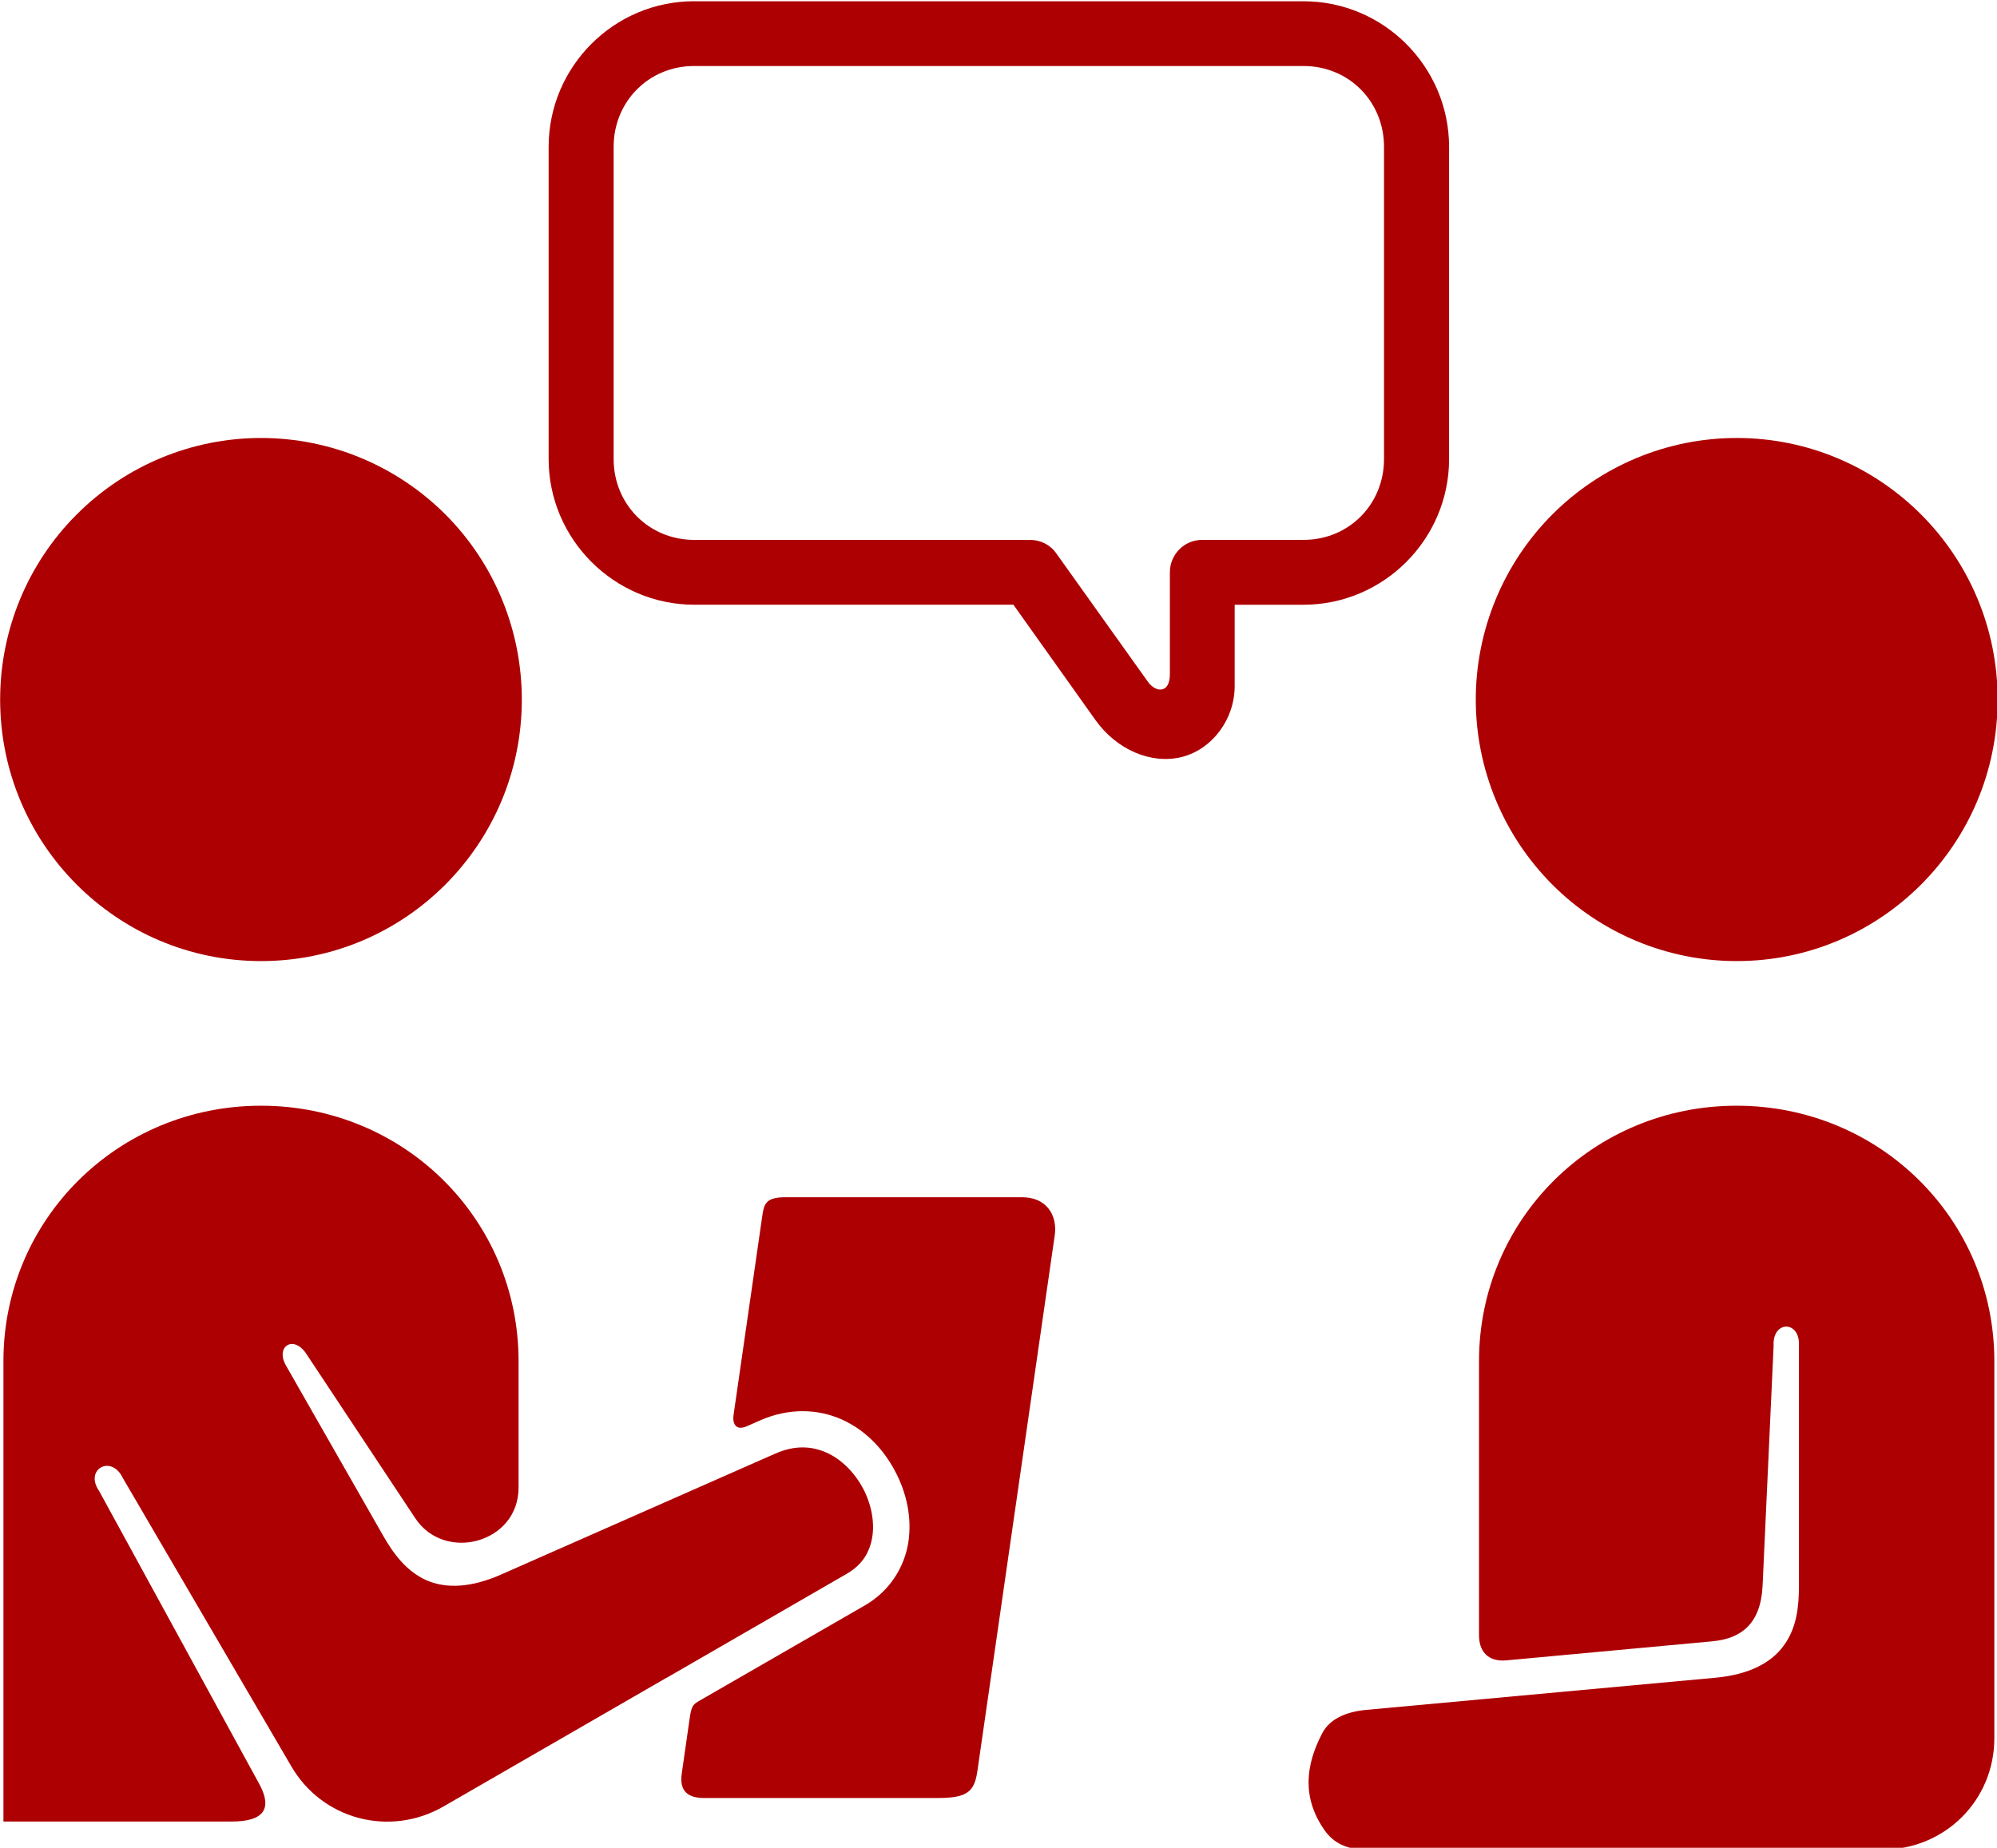<?xml version="1.0" encoding="UTF-8" standalone="no"?><svg xmlns="http://www.w3.org/2000/svg" xmlns:xlink="http://www.w3.org/1999/xlink" fill="#ad0003" height="64.6" preserveAspectRatio="xMidYMid meet" version="1" viewBox="10.1 12.6 69.8 64.6" width="69.8" zoomAndPan="magnify"><g id="change1_1"><path clip-rule="evenodd" d="M34.359,14.908h21.303c1.582,0,2.813,1.238,2.813,2.828v10.91 c0,1.59-1.23,2.828-2.813,2.828h-3.543c-0.625,0-1.129,0.51-1.129,1.135v3.564c0,0.688-0.5,0.635-0.762,0.27l-3.202-4.488 c-0.208-0.305-0.552-0.48-0.922-0.48h-11.74c-1.577,0-2.816-1.238-2.816-2.828v-10.91C31.548,16.146,32.782,14.908,34.359,14.908z M34.359,12.643c-2.802,0-5.083,2.289-5.083,5.094v10.91c0,2.801,2.293,5.094,5.088,5.094h11.157l2.859,4.02 c0.75,1.059,1.963,1.568,3.025,1.305c1.063-0.271,1.85-1.313,1.85-2.484v-2.84h2.406c2.801,0,5.088-2.293,5.088-5.094v-10.91 c0-2.805-2.287-5.094-5.088-5.094H34.359z" fill="inherit" fill-rule="evenodd"/></g><g id="change1_2"><path clip-rule="evenodd" d="M28.339,37.057c0,5.047-4.078,9.143-9.114,9.143s-9.12-4.096-9.12-9.143 c0-2.426,0.959-4.754,2.672-6.467c1.709-1.715,4.025-2.678,6.448-2.678c2.416,0,4.735,0.963,6.448,2.678 C27.381,32.303,28.339,34.631,28.339,37.057z" fill="inherit" fill-rule="evenodd"/></g><g id="change1_3"><path clip-rule="evenodd" d="M79.922,37.057c0,5.047-4.084,9.143-9.119,9.143c-2.418,0-4.74-0.963-6.449-2.678 c-1.707-1.713-2.672-4.041-2.672-6.465c0-2.426,0.965-4.754,2.672-6.467c1.709-1.715,4.031-2.678,6.449-2.678 C75.838,27.912,79.922,32.006,79.922,37.057z" fill="inherit" fill-rule="evenodd"/></g><g id="change1_4"><path clip-rule="evenodd" d="M70.797,51.256c5.006,0,9.01,3.975,9.01,8.928v13.186 c0,2.168-1.729,3.891-3.9,3.891H57.822c-0.641,0-1.109-0.227-1.422-0.67c-0.807-1.152-0.66-2.281-0.098-3.371 c0.254-0.506,0.807-0.775,1.572-0.844l12.197-1.123c1.121-0.105,1.928-0.496,2.381-1.131c0.459-0.631,0.525-1.381,0.525-2.088 v-8.387c0.047-0.891-0.932-0.891-0.885,0l-0.385,8.387c-0.063,1.336-0.746,1.852-1.756,1.947l-7.197,0.666 c-0.678,0.063-0.959-0.354-0.959-0.875v-9.588C61.797,55.23,65.797,51.256,70.797,51.256z" fill="inherit" fill-rule="evenodd"/></g><g id="change1_5"><path clip-rule="evenodd" d="M19.225,51.256c5,0,9,3.975,9,8.928v4.426c0,1.938-2.584,2.627-3.614,1.063 l-3.803-5.74c-0.443-0.676-1.094-0.266-0.713,0.406l3.406,5.965c0.354,0.615,0.797,1.225,1.505,1.543 c0.714,0.311,1.594,0.248,2.614-0.203l9.563-4.219c0.708-0.314,1.29-0.268,1.812-0.039c0.521,0.236,0.974,0.695,1.266,1.242 c0.292,0.545,0.412,1.172,0.328,1.701c-0.088,0.533-0.343,0.975-0.896,1.293l-6.265,3.619l-0.025,0.012 c-0.032,0.014-0.058,0.029-0.09,0.051L25.6,75.756c-1.88,1.082-4.249,0.457-5.328-1.422l-5.88-10.063 c-0.396-0.834-1.354-0.307-0.828,0.453l5.599,10.246c0.458,0.844,0.183,1.311-0.958,1.311H10.22V60.184 C10.22,55.23,14.225,51.256,19.225,51.256z" fill="inherit" fill-rule="evenodd"/></g><g id="change1_6"><path clip-rule="evenodd" d="M37.553,54.455h8.271c0.844,0,1.245,0.619,1.141,1.338l-2.703,18.725 c-0.104,0.713-0.344,0.941-1.375,0.941h-8.177c-0.646,0-0.858-0.313-0.781-0.855l0.276-1.926c0.072-0.512,0.141-0.5,0.469-0.693 l5.656-3.26c0.875-0.506,1.375-1.334,1.516-2.188c0.135-0.859-0.052-1.738-0.464-2.51c-0.407-0.771-1.042-1.438-1.864-1.803 c-0.828-0.369-1.838-0.41-2.844,0.031l-0.459,0.203c-0.447,0.197-0.505-0.16-0.479-0.365l1.006-6.973 C36.802,54.699,36.859,54.455,37.553,54.455z" fill="inherit" fill-rule="evenodd"/></g></svg>